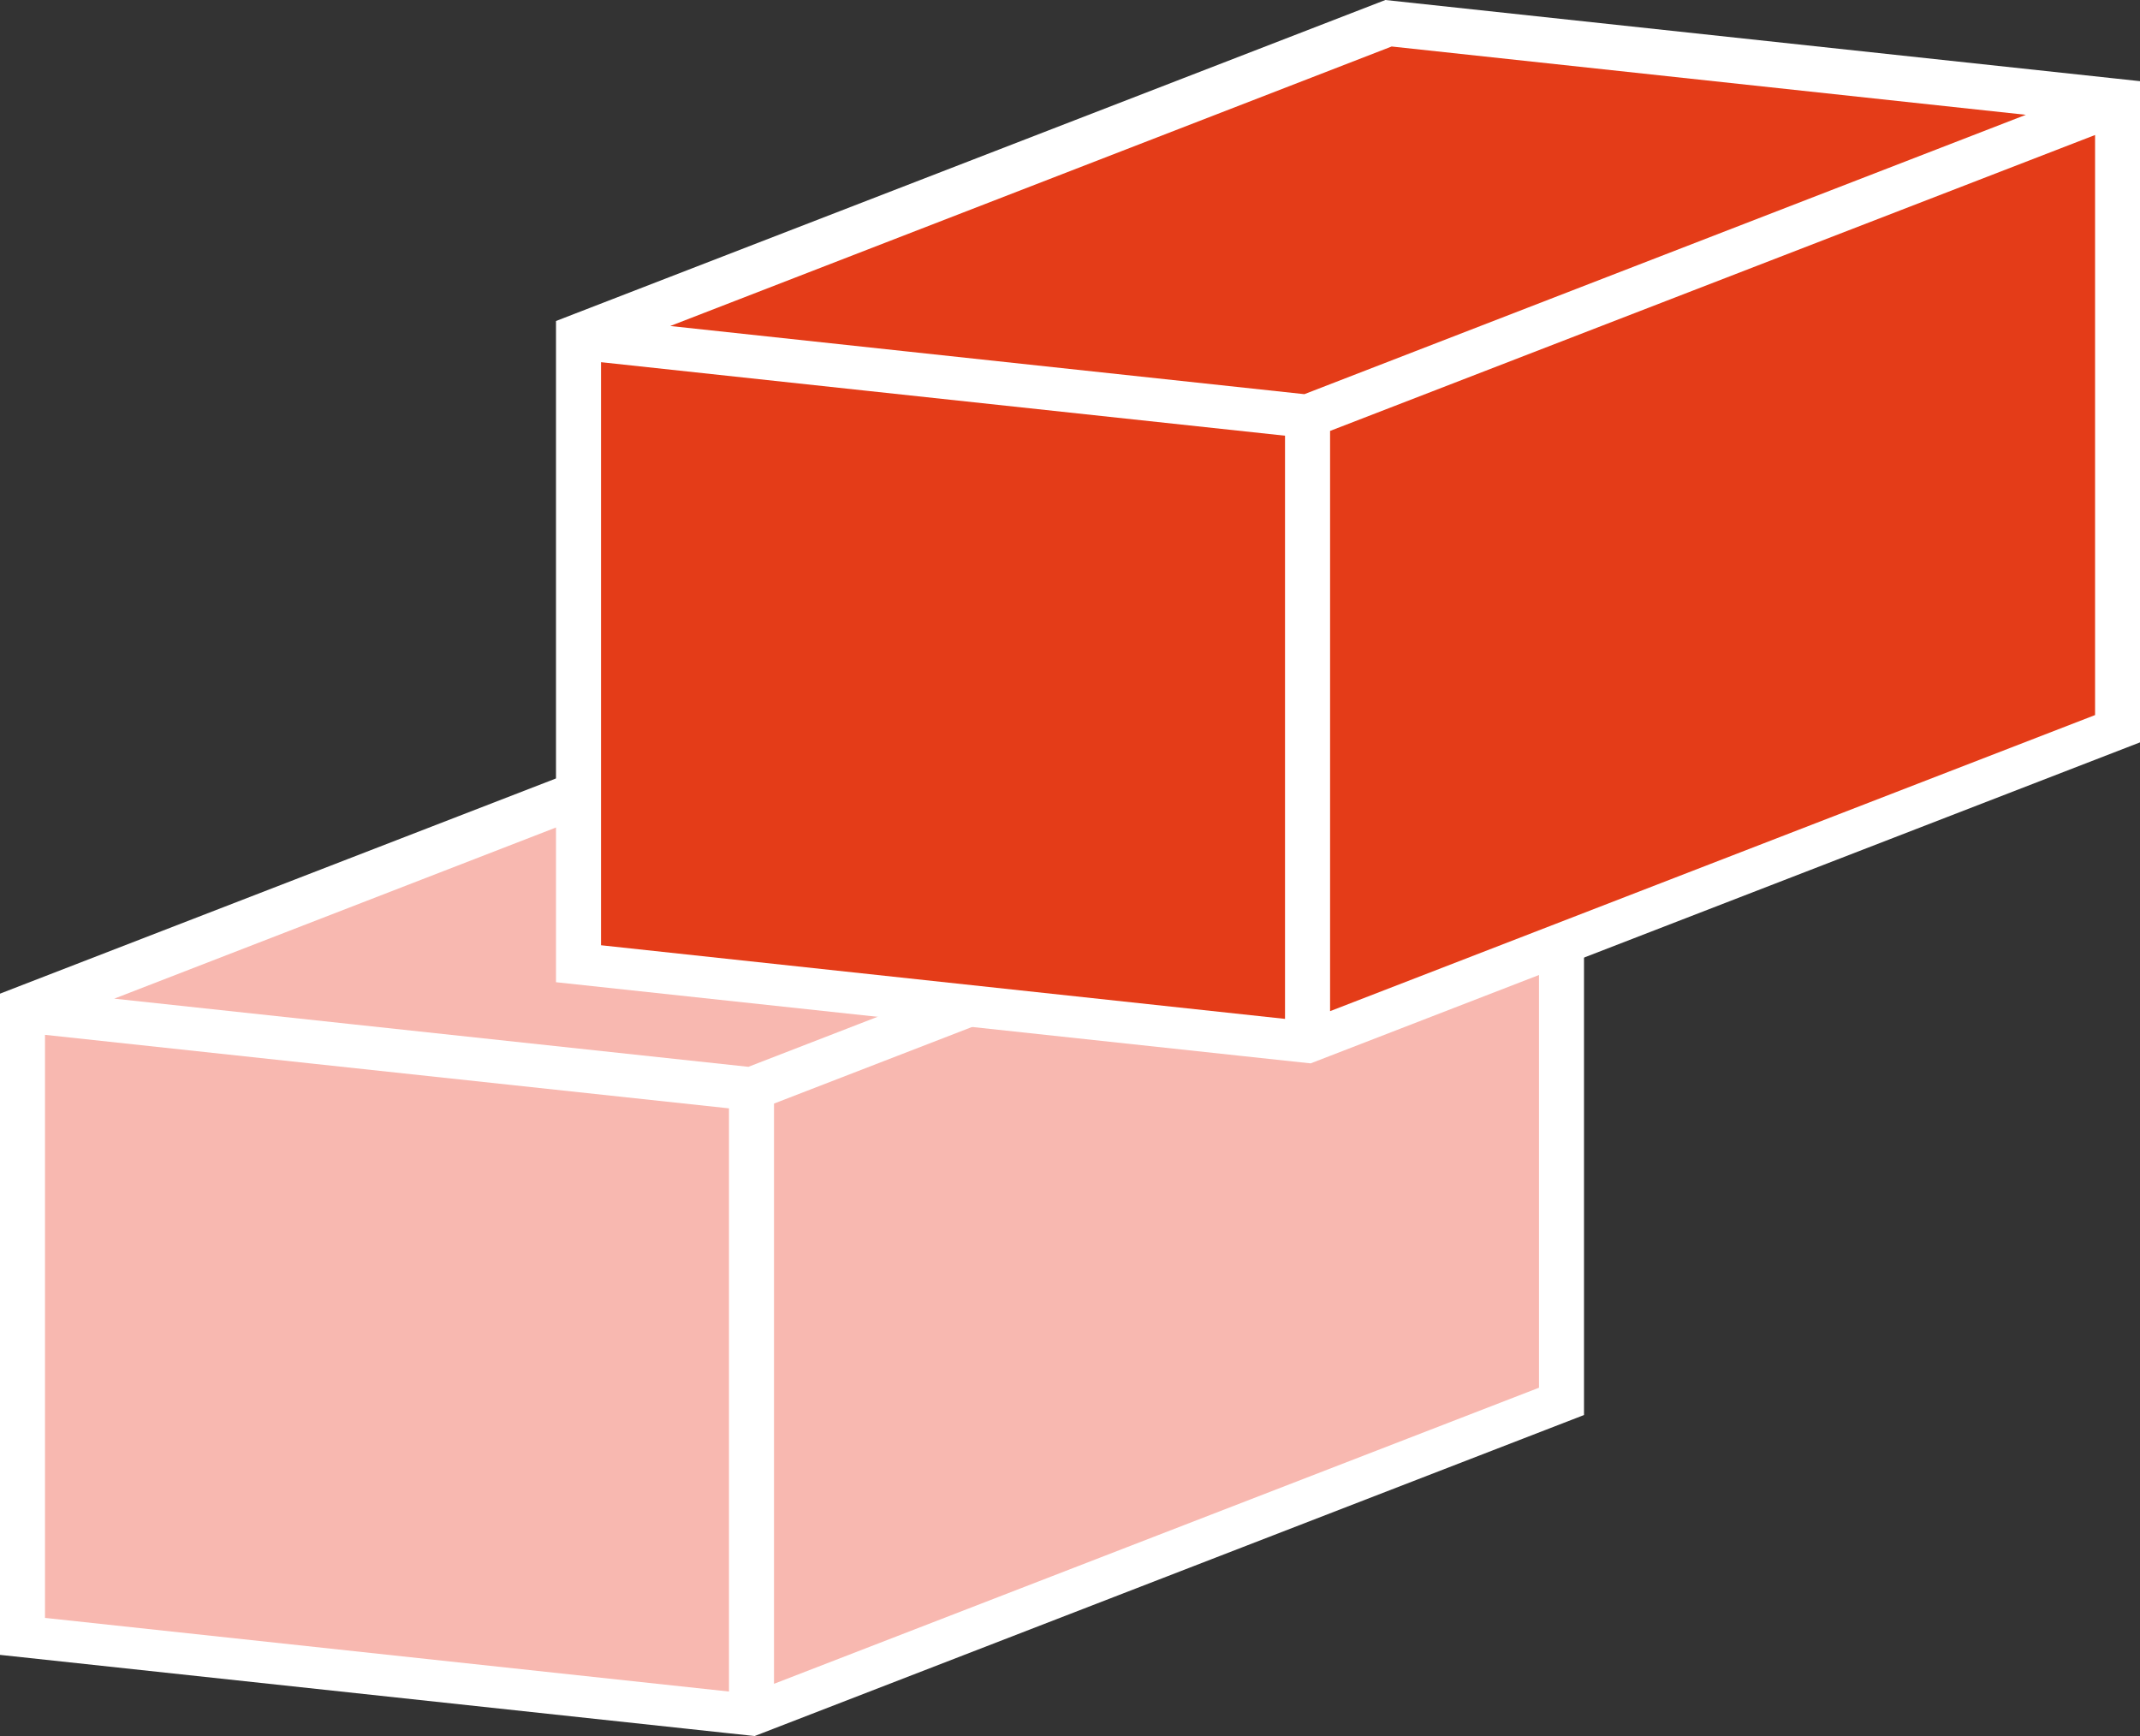 <svg id="apr" xmlns="http://www.w3.org/2000/svg" width="71.205" height="57.762" viewBox="0 0 71.205 57.762">
  <rect x="0" y="0" width="71.205" height="57.762" fill="#333333" stroke="none"/>
  <g id="Gruppe_3574" data-name="Gruppe 3574" transform="translate(-1528.648 -874.238)">
    <g id="Gruppe_2351" data-name="Gruppe 2351" transform="translate(1528.648 896.619)">
      <path id="Pfad_717" data-name="Pfad 717" d="M22.242,1.119-2.015-1.49-28.967,8.941l-.644.25v22L-5.354,33.8l.853.091.644-.249L23.094,23.211v-22Z" transform="translate(29.611 1.49)" fill="#fff"/>
    </g>
    <g id="Gruppe_2352" data-name="Gruppe 2352" transform="translate(1530.145 908.67)">
      <path id="Pfad_718" data-name="Pfad 718" d="M0,0V19.4L22.759,21.85V2.446L8.789.946Z" fill="#f8b8b0"/>
    </g>
    <g id="Gruppe_2353" data-name="Gruppe 2353" transform="translate(1532.449 898.17)">
      <path id="Pfad_719" data-name="Pfad 719" d="M19.348.973-1.754-1.3-25.758,8l7.8.839,13.3,1.429Z" transform="translate(25.758 1.296)" fill="#f8b8b0"/>
    </g>
    <g id="Gruppe_2354" data-name="Gruppe 2354" transform="translate(1554.402 901.107)">
      <path id="Pfad_720" data-name="Pfad 720" d="M0,12.506,25.454,2.654v-19.3L0-6.8Z" transform="translate(0 16.65)" fill="#f8b8b0"/>
    </g>
  </g>
  <g id="Gruppe_3571" data-name="Gruppe 3571" transform="translate(18.5)">
    <g id="Gruppe_2351-2" data-name="Gruppe 2351">
      <path id="Pfad_717-2" data-name="Pfad 717" d="M22.242,1.119-2.015-1.49-28.967,8.941l-.644.25v22L-5.354,33.8l.853.091.644-.249L23.094,23.211v-22Z" transform="translate(29.611 1.49)" fill="#fff"/>
    </g>
    <g id="Gruppe_2352-2" data-name="Gruppe 2352" transform="translate(1.498 12.051)">
      <path id="Pfad_718-2" data-name="Pfad 718" d="M0,0V19.4L22.759,21.85V2.446L8.789.946Z" fill="#e43c18"/>
    </g>
    <g id="Gruppe_2353-2" data-name="Gruppe 2353" transform="translate(3.801 1.551)">
      <path id="Pfad_719-2" data-name="Pfad 719" d="M19.348.973-1.754-1.3-25.758,8l7.8.839,13.3,1.429Z" transform="translate(25.758 1.296)" fill="#e43c18"/>
    </g>
    <g id="Gruppe_2354-2" data-name="Gruppe 2354" transform="translate(25.756 4.488)">
      <path id="Pfad_720-2" data-name="Pfad 720" d="M0,12.506,25.454,2.654v-19.3L0-6.8Z" transform="translate(0 16.65)" fill="#e43c18"/>
    </g>
  </g>
</svg>
